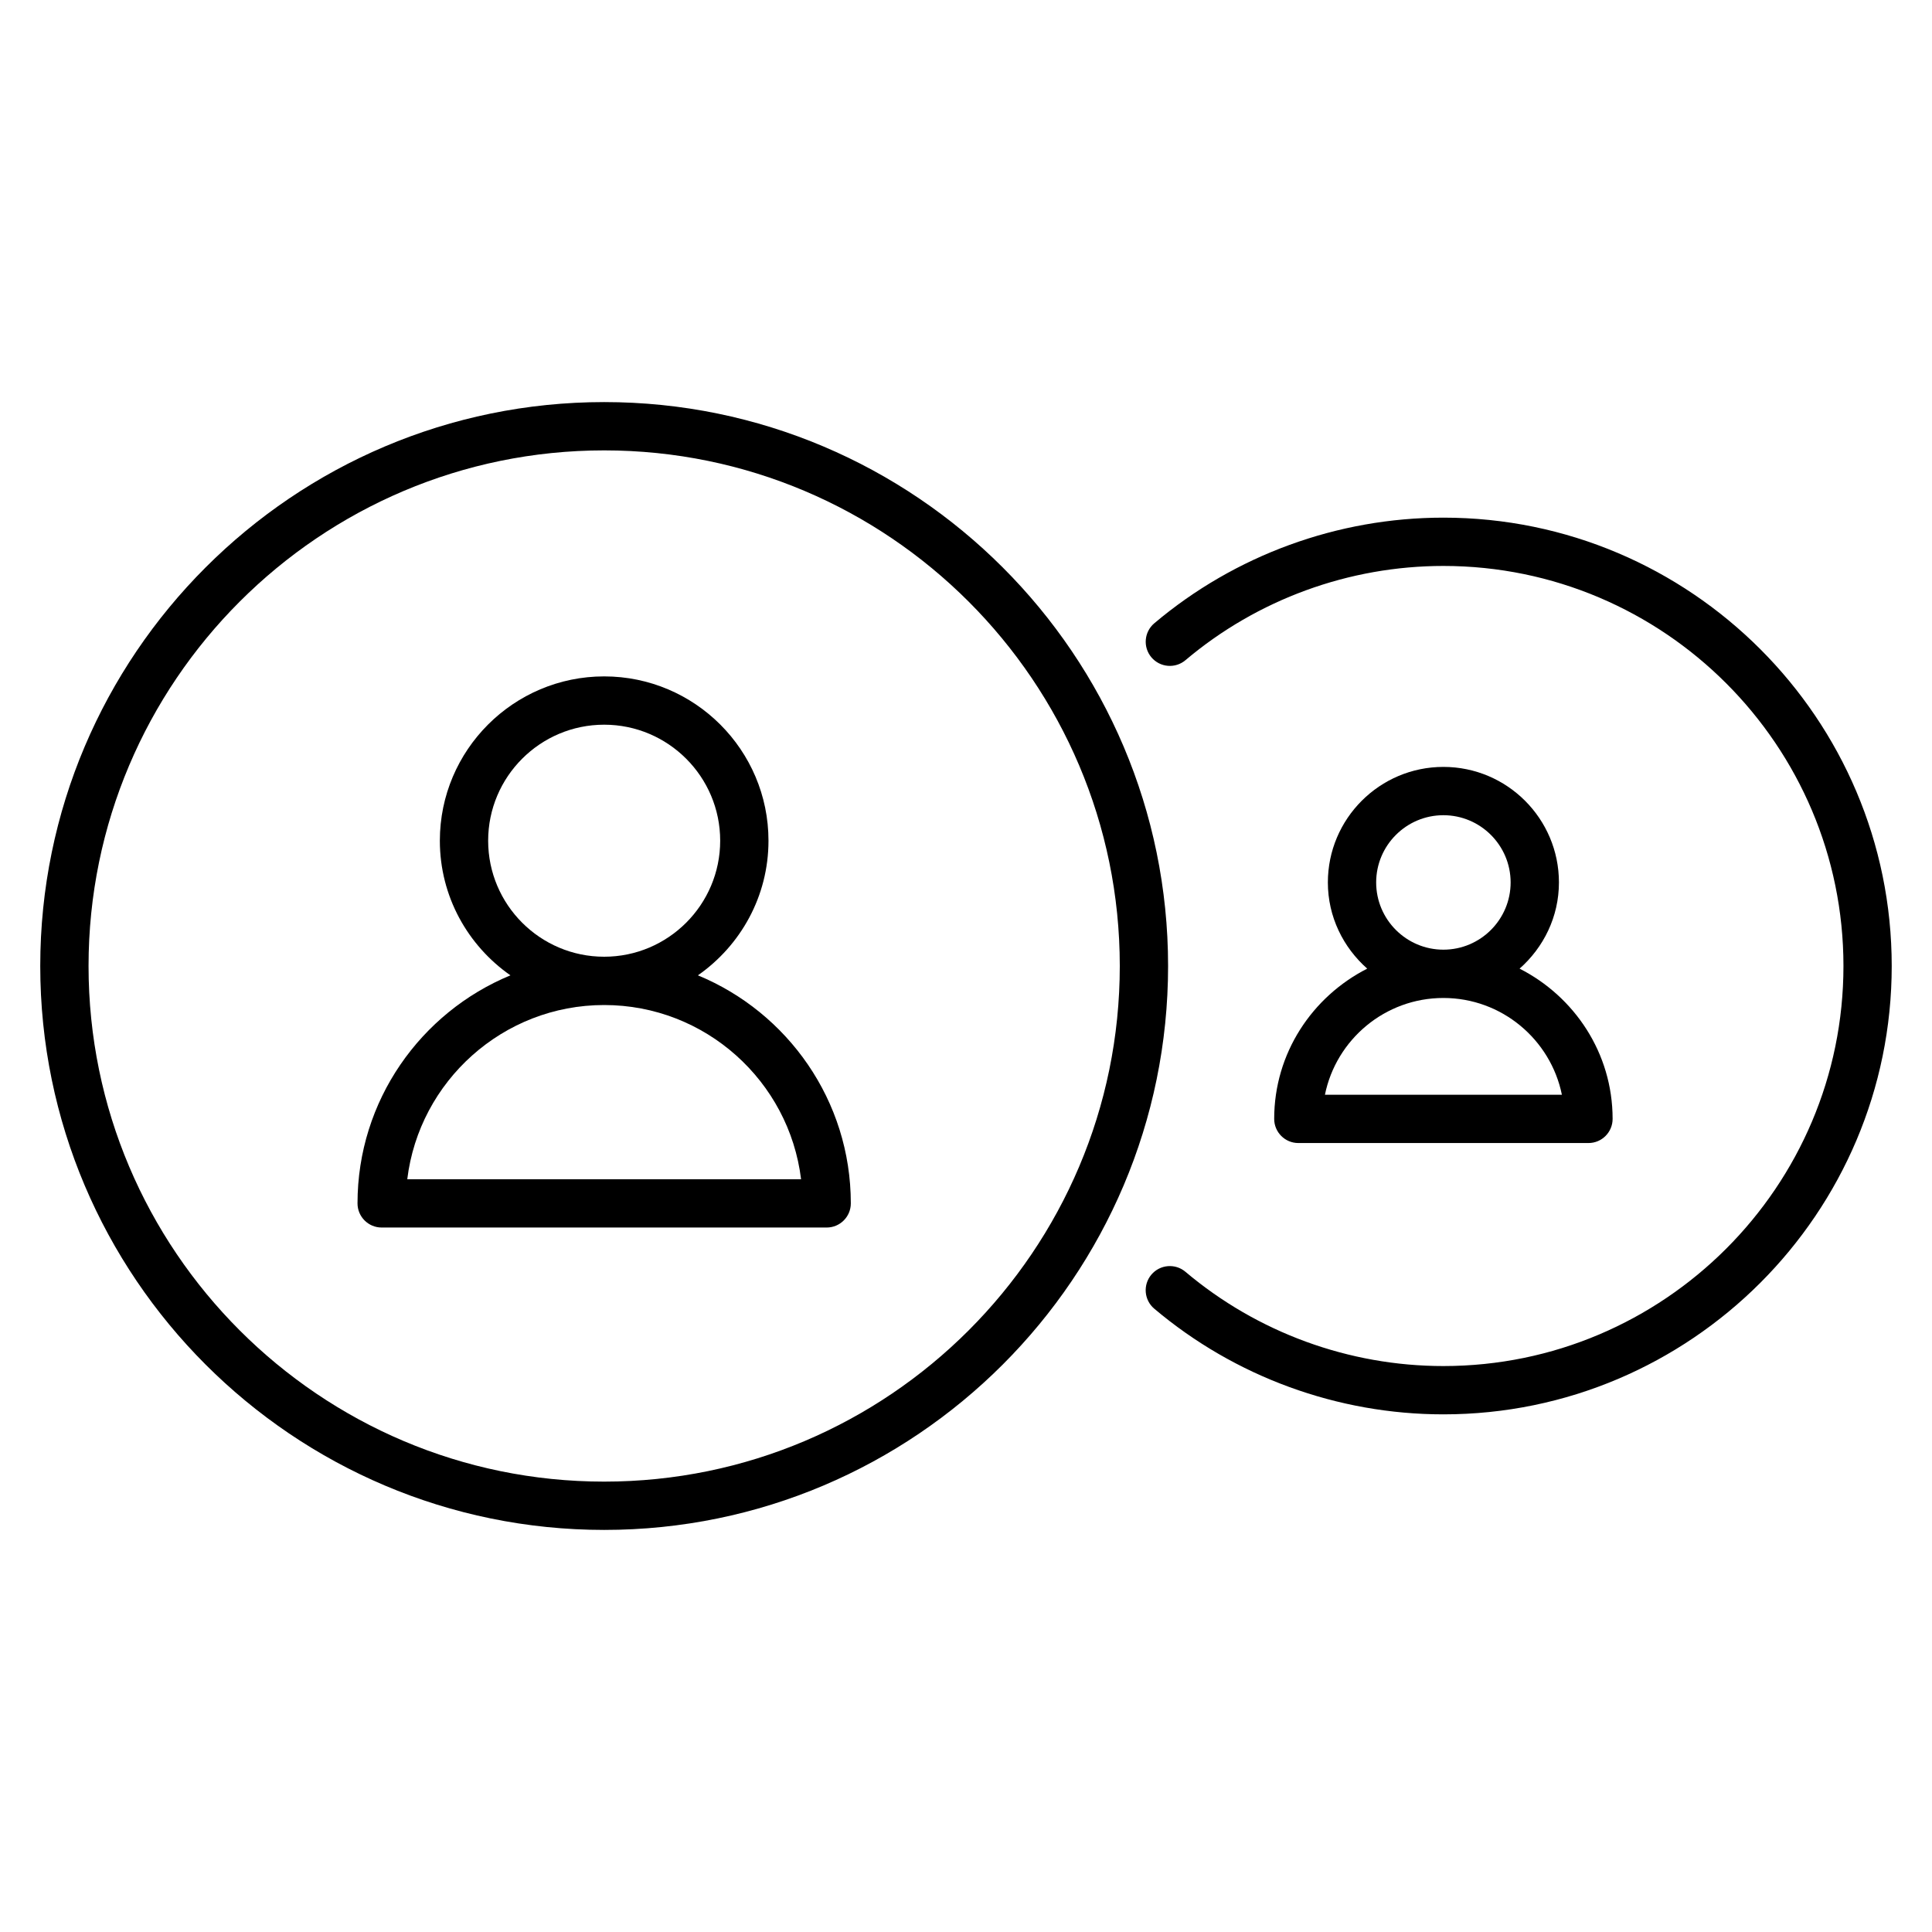 <?xml version="1.0" encoding="utf-8"?>
<!-- Generator: Adobe Illustrator 19.2.1, SVG Export Plug-In . SVG Version: 6.00 Build 0)  -->
<svg version="1.1" id="Layer_1" xmlns="http://www.w3.org/2000/svg" xmlns:xlink="http://www.w3.org/1999/xlink" x="0px" y="0px"
	 viewBox="0 0 60 60" style="enable-background:new 0 0 60 60;" xml:space="preserve">
<style type="text/css">
	.st0{fill:#FFFFFF;}
	.st1{fill:none;stroke:#000000;stroke-linecap:round;stroke-linejoin:round;stroke-miterlimit:10;}
	.st2{fill:#D1D1D1;}
	.st3{fill:none;stroke:#000000;stroke-width:1.5;stroke-linecap:round;stroke-linejoin:round;stroke-miterlimit:10;}
	.st4{fill:none;stroke:#000000;stroke-width:1.5;stroke-linejoin:round;stroke-miterlimit:10;}
</style>
<g>
	<path d="M18.763,12.487C9.106,12.487,1.25,20.343,1.25,30s7.856,17.513,17.513,17.513S36.276,39.657,36.276,30
		S28.42,12.487,18.763,12.487z M18.763,46.013C9.934,46.013,2.75,38.83,2.75,30s7.184-16.013,16.013-16.013S34.776,21.17,34.776,30
		S27.593,46.013,18.763,46.013z"/>
	<path d="M21.674,30.29c1.322-0.923,2.192-2.45,2.192-4.181c0-2.814-2.289-5.103-5.103-5.103s-5.103,2.289-5.103,5.103
		c0,1.731,0.87,3.258,2.192,4.181c-2.784,1.149-4.749,3.889-4.749,7.082c0,0.414,0.336,0.75,0.75,0.75h13.82
		c0.414,0,0.75-0.336,0.75-0.75C26.423,34.179,24.458,31.439,21.674,30.29z M15.16,26.109c0-1.987,1.616-3.603,3.603-3.603
		s3.603,1.616,3.603,3.603s-1.616,3.603-3.603,3.603S15.16,28.096,15.16,26.109z M12.648,36.622c0.371-3.044,2.972-5.41,6.115-5.41
		s5.744,2.366,6.115,5.41H12.648z"/>
	<path d="M44.826,16.076c-3.284,0-6.473,1.165-8.979,3.281c-0.316,0.268-0.356,0.741-0.089,1.057
		c0.268,0.317,0.741,0.356,1.057,0.089c2.235-1.888,5.081-2.927,8.011-2.927c6.851,0,12.424,5.574,12.424,12.424
		s-5.574,12.424-12.424,12.424c-2.93,0-5.776-1.04-8.012-2.928c-0.316-0.267-0.79-0.227-1.057,0.089
		c-0.267,0.316-0.227,0.79,0.089,1.057c2.506,2.116,5.695,3.282,8.979,3.282c7.678,0,13.924-6.247,13.924-13.924
		S52.503,16.076,44.826,16.076z"/>
	<path d="M39.571,34.748c0,0.414,0.336,0.75,0.75,0.75h9.01c0.414,0,0.75-0.336,0.75-0.75c0-2.042-1.183-3.797-2.889-4.666
		c0.744-0.658,1.222-1.608,1.222-2.677c0-1.979-1.609-3.588-3.588-3.588s-3.588,1.609-3.588,3.588c0,1.069,0.479,2.019,1.222,2.677
		C40.754,30.951,39.571,32.705,39.571,34.748z M42.738,27.405c0-1.151,0.937-2.088,2.088-2.088s2.088,0.937,2.088,2.088
		s-0.937,2.088-2.088,2.088S42.738,28.556,42.738,27.405z M44.826,30.993c1.813,0,3.331,1.292,3.68,3.005h-7.359
		C41.495,32.285,43.012,30.993,44.826,30.993z"/>
</g>
</svg>
